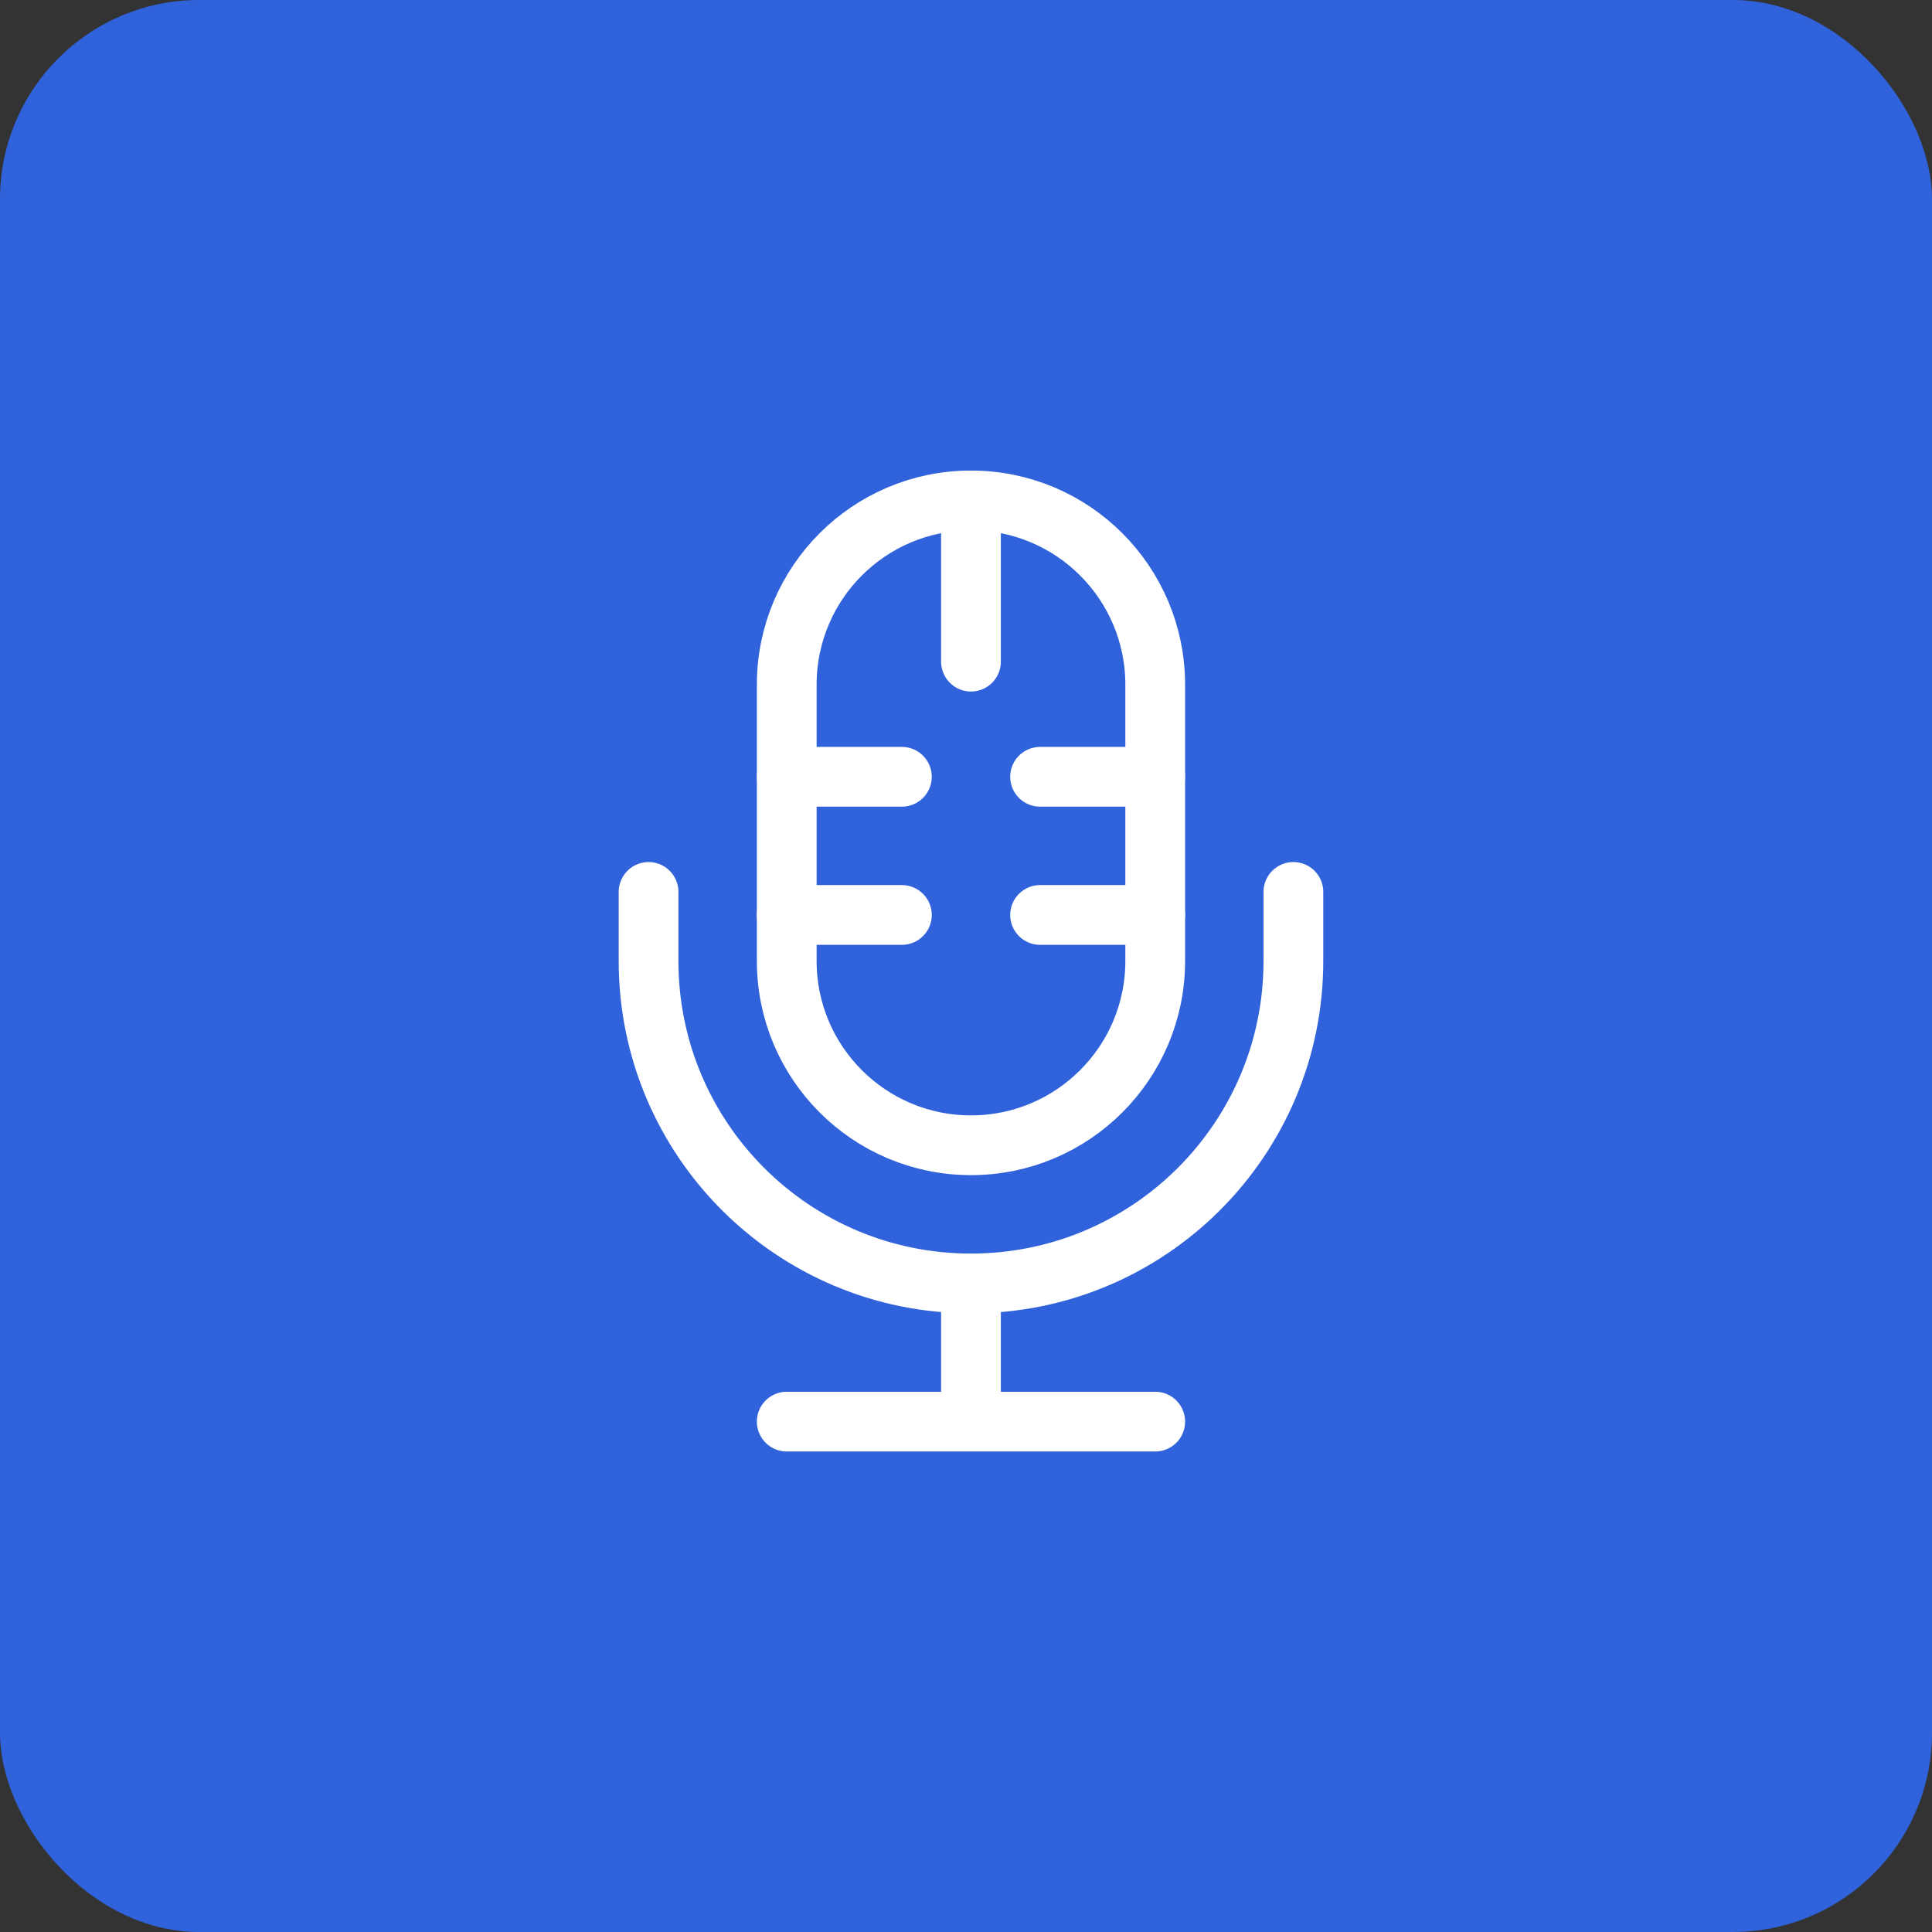 <?xml version="1.0" encoding="UTF-8"?> <svg xmlns="http://www.w3.org/2000/svg" width="194" height="194" viewBox="0 0 194 194" fill="none"><rect x="0" y="0" width="194" height="194" fill="#333333" stroke="none"/> <rect width="194" height="194" rx="20" fill="#2F62DB"></rect> <path d="M116 68.75C116 58.533 107.717 50.25 97.5 50.25C87.283 50.25 79 58.533 79 68.75V96.5C79 106.717 87.283 115 97.5 115C107.717 115 116 106.717 116 96.5V68.75Z" stroke="white" stroke-width="6" stroke-linecap="round" stroke-linejoin="round"></path> <path d="M65.125 89.562V96.5C65.125 114.38 79.62 128.875 97.5 128.875C115.38 128.875 129.875 114.38 129.875 96.5V89.562" stroke="white" stroke-width="6" stroke-linecap="round" stroke-linejoin="round"></path> <path d="M97.5 52.562V66.438" stroke="white" stroke-width="6" stroke-linecap="round" stroke-linejoin="round"></path> <path d="M79 78H90.562" stroke="white" stroke-width="6" stroke-linecap="round" stroke-linejoin="round"></path> <path d="M104.438 78H116" stroke="white" stroke-width="6" stroke-linecap="round" stroke-linejoin="round"></path> <path d="M79 91.875H90.562" stroke="white" stroke-width="6" stroke-linecap="round" stroke-linejoin="round"></path> <path d="M104.438 91.875H116" stroke="white" stroke-width="6" stroke-linecap="round" stroke-linejoin="round"></path> <path d="M97.5 128.875V142.75" stroke="white" stroke-width="6"></path> <path d="M79 142.75H116" stroke="white" stroke-width="6" stroke-linecap="round" stroke-linejoin="round"></path> </svg> 